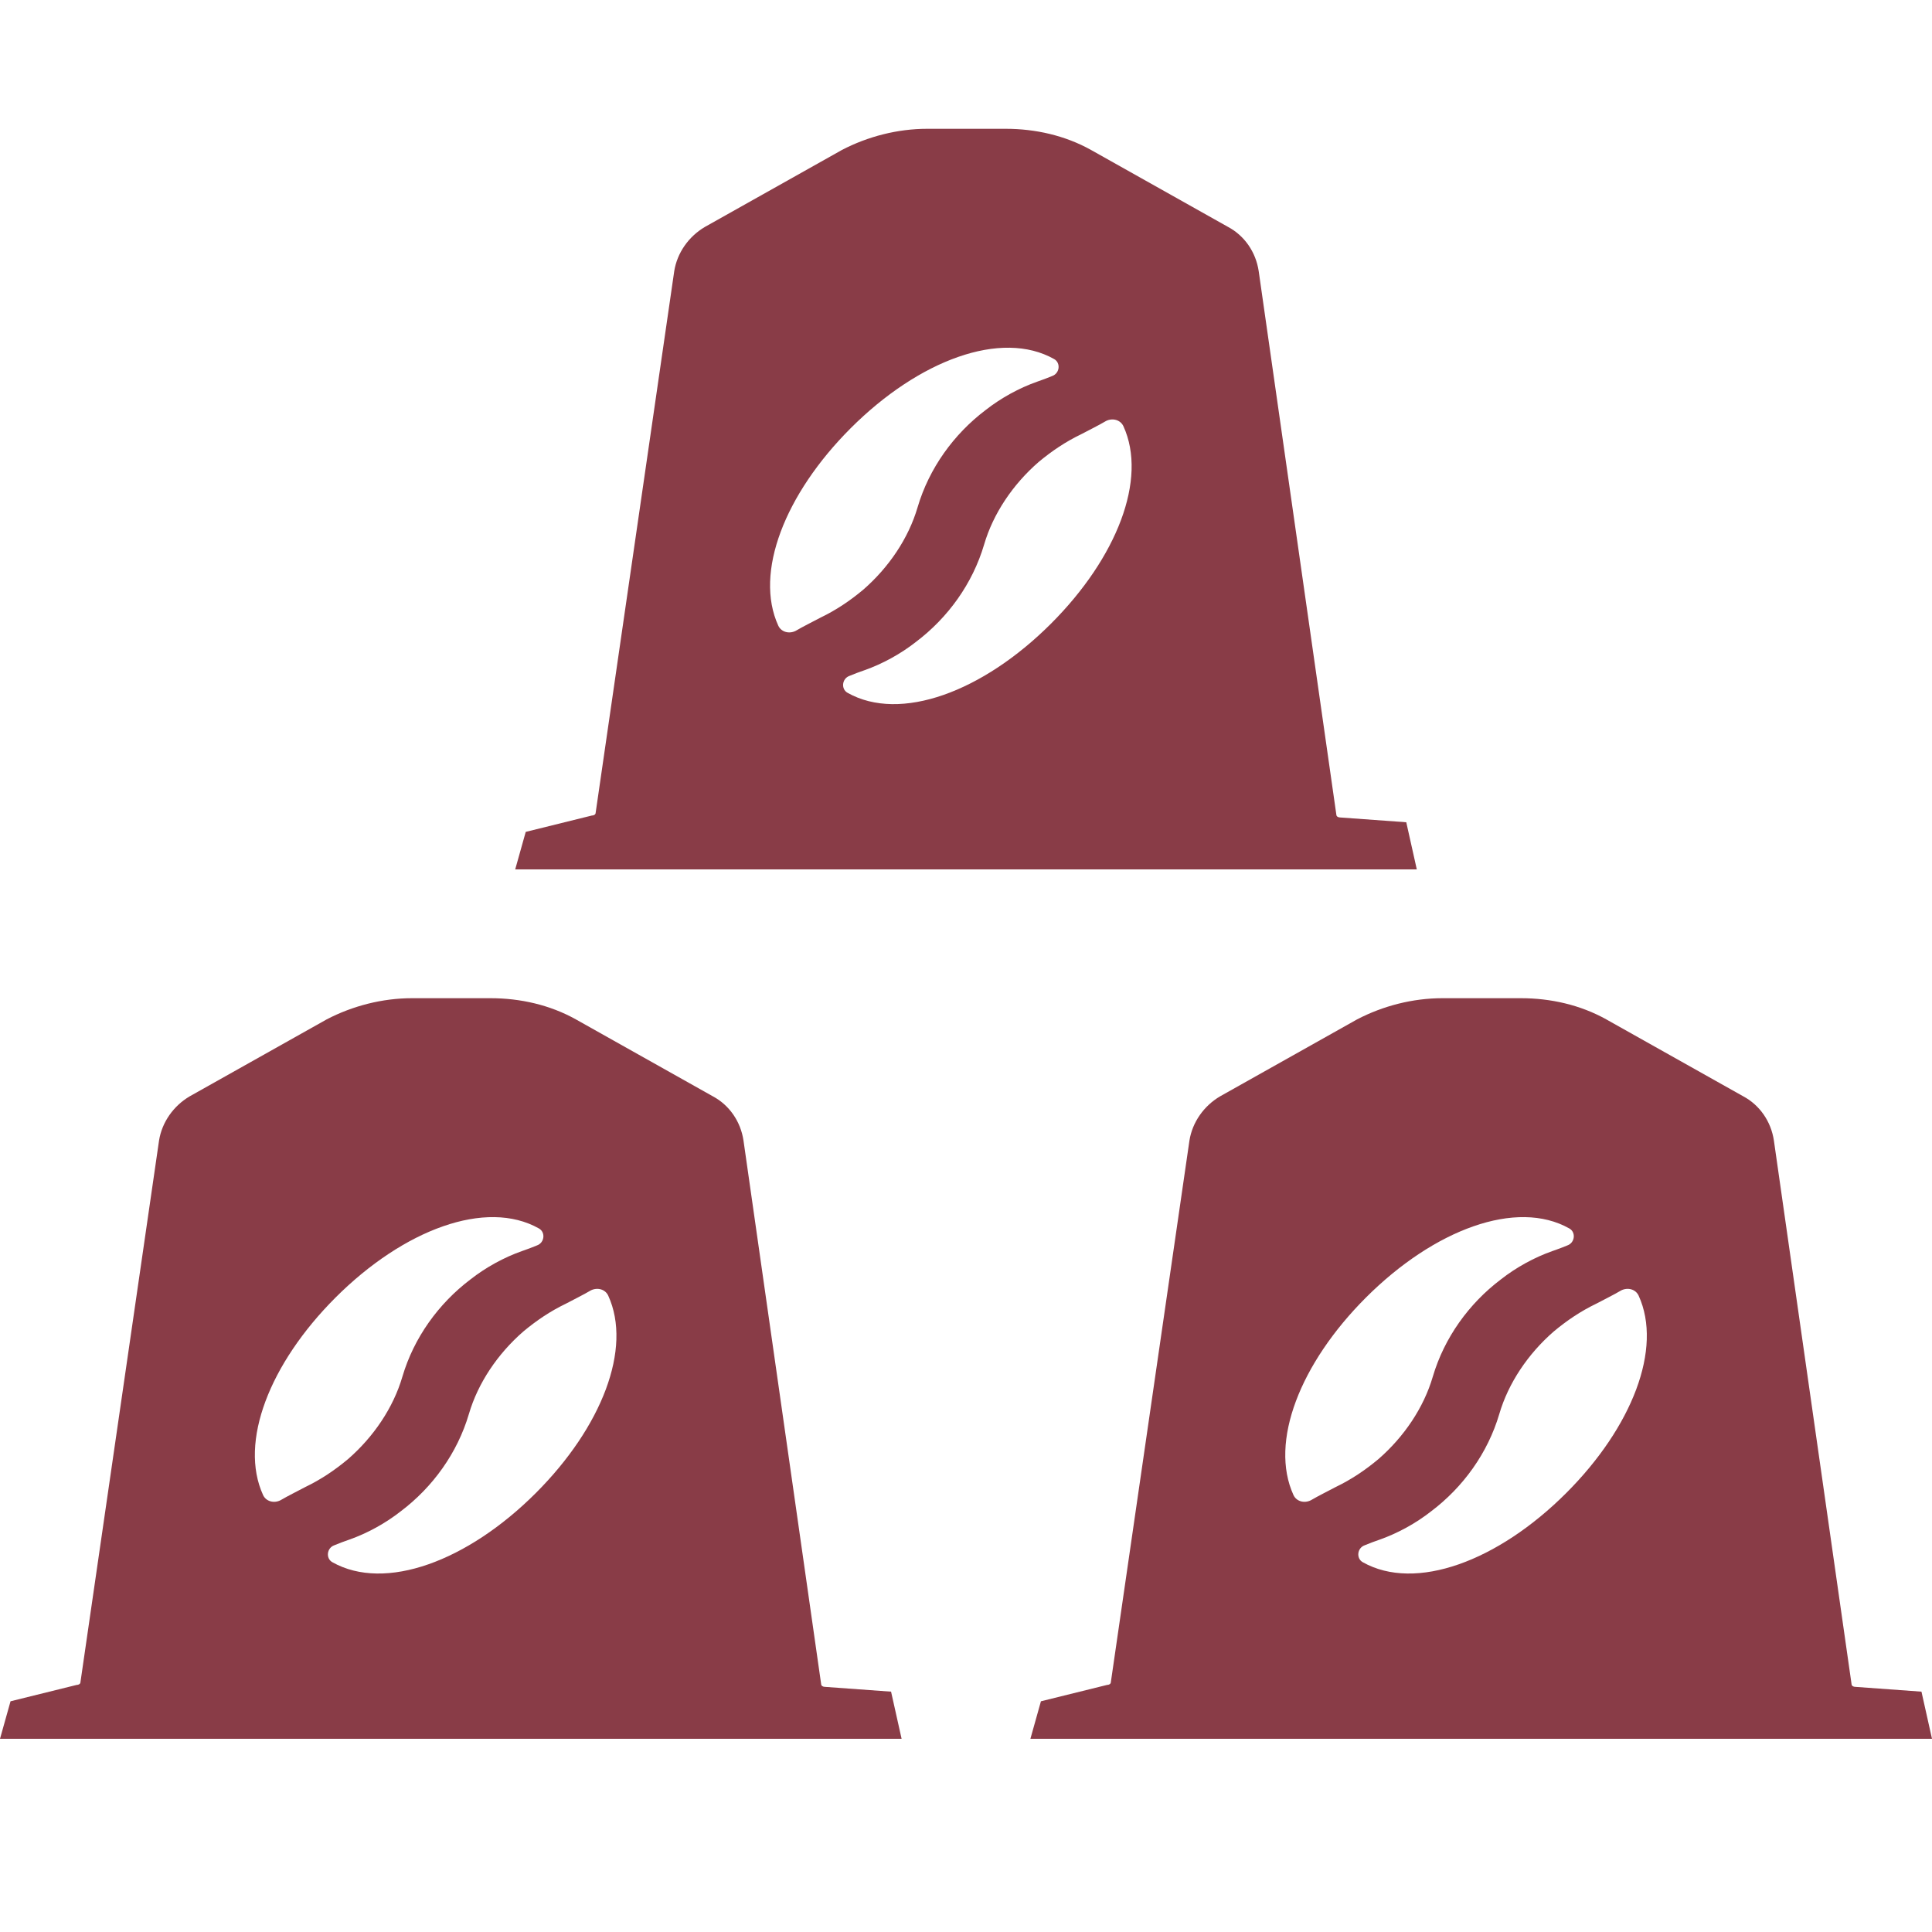 <?xml version="1.0" encoding="UTF-8"?>
<svg width="60px" height="60px" viewBox="0 0 60 60" version="1.1" xmlns="http://www.w3.org/2000/svg" xmlns:xlink="http://www.w3.org/1999/xlink">
    <title>icons/nespresso</title>
    <g id="icons/nespresso" stroke="none" stroke-width="1" fill="none" fill-rule="evenodd">
        <path d="M41.62,25.387 C41.56,25.387 41.501,25.357 41.501,25.297 L39.09,8.421 C39.001,7.823 38.644,7.316 38.138,7.047 L33.883,4.657 C33.08,4.209 32.157,4 31.235,4 L28.795,4 C27.872,4 26.95,4.239 26.147,4.657 L21.892,7.047 C21.386,7.345 21.029,7.853 20.939,8.421 L18.499,25.238 C18.499,25.297 18.44,25.327 18.38,25.327 L16.327,25.835 L16,27 L27.932,27 L32.068,27 L44,27 L43.673,25.536 L41.62,25.387 Z M25.477,19.183 C25.972,18.945 26.398,18.656 26.807,18.315 C27.6,17.625 28.214,16.721 28.497,15.753 C28.855,14.54 29.621,13.483 30.607,12.736 C31.087,12.359 31.653,12.049 32.208,11.854 C32.367,11.798 32.525,11.742 32.675,11.678 C32.913,11.594 32.946,11.27 32.739,11.152 C31.099,10.226 28.535,11.182 26.418,13.299 C24.373,15.345 23.419,17.786 24.17,19.43 C24.262,19.629 24.505,19.694 24.708,19.593 C24.956,19.448 25.221,19.32 25.477,19.183 Z M33.582,13.483 C33.087,13.721 32.661,14.01 32.252,14.351 C31.459,15.041 30.845,15.946 30.562,16.913 C30.204,18.127 29.438,19.184 28.452,19.93 C27.972,20.308 27.406,20.617 26.851,20.813 C26.692,20.869 26.534,20.925 26.384,20.989 C26.146,21.073 26.113,21.397 26.32,21.515 C27.96,22.44 30.524,21.484 32.641,19.367 C34.686,17.322 35.64,14.88 34.889,13.237 C34.797,13.038 34.554,12.973 34.351,13.073 C34.103,13.219 33.838,13.347 33.582,13.483 Z" id="Combined-Shape-Copy-2" fill="#893C47"></path>
        <path d="M25.62,52.387 C25.56,52.387 25.501,52.357 25.501,52.297 L23.09,35.421 C23.001,34.823 22.644,34.316 22.138,34.047 L17.883,31.657 C17.08,31.209 16.157,31 15.235,31 L12.795,31 C11.872,31 10.95,31.239 10.147,31.657 L5.892,34.047 C5.386,34.345 5.029,34.853 4.939,35.421 L2.499,52.238 C2.499,52.297 2.44,52.327 2.38,52.327 L0.327,52.835 L0,54 L11.932,54 L16.068,54 L28,54 L27.673,52.536 L25.62,52.387 Z M9.477,46.183 C9.972,45.945 10.398,45.656 10.807,45.315 C11.6,44.625 12.214,43.721 12.497,42.753 C12.855,41.54 13.621,40.483 14.607,39.736 C15.087,39.359 15.653,39.049 16.208,38.854 C16.367,38.798 16.525,38.742 16.675,38.678 C16.913,38.594 16.946,38.27 16.739,38.152 C15.099,37.226 12.535,38.182 10.418,40.299 C8.373,42.345 7.419,44.786 8.17,46.43 C8.262,46.629 8.505,46.694 8.708,46.593 C8.956,46.448 9.221,46.32 9.477,46.183 Z M17.582,40.483 C17.087,40.721 16.661,41.01 16.252,41.351 C15.459,42.041 14.845,42.946 14.562,43.913 C14.204,45.127 13.438,46.184 12.452,46.93 C11.972,47.308 11.406,47.617 10.851,47.813 C10.692,47.869 10.534,47.925 10.384,47.989 C10.146,48.073 10.113,48.397 10.32,48.515 C11.96,49.44 14.524,48.484 16.641,46.367 C18.686,44.322 19.64,41.88 18.889,40.237 C18.797,40.038 18.554,39.973 18.351,40.073 C18.103,40.219 17.838,40.347 17.582,40.483 Z" id="Combined-Shape-Copy-3" fill="#893C47"></path>
        <path d="M57.62,52.387 C57.56,52.387 57.501,52.357 57.501,52.297 L55.09,35.421 C55.001,34.823 54.644,34.316 54.138,34.047 L49.883,31.657 C49.08,31.209 48.157,31 47.235,31 L44.795,31 C43.872,31 42.95,31.239 42.147,31.657 L37.892,34.047 C37.386,34.345 37.029,34.853 36.939,35.421 L34.499,52.238 C34.499,52.297 34.44,52.327 34.38,52.327 L32.327,52.835 L32,54 L43.932,54 L48.068,54 L60,54 L59.673,52.536 L57.62,52.387 Z M41.477,46.183 C41.972,45.945 42.398,45.656 42.807,45.315 C43.6,44.625 44.214,43.721 44.497,42.753 C44.855,41.54 45.621,40.483 46.607,39.736 C47.087,39.359 47.653,39.049 48.208,38.854 C48.367,38.798 48.525,38.742 48.675,38.678 C48.913,38.594 48.946,38.27 48.739,38.152 C47.099,37.226 44.535,38.182 42.418,40.299 C40.373,42.345 39.419,44.786 40.17,46.43 C40.262,46.629 40.505,46.694 40.708,46.593 C40.956,46.448 41.221,46.32 41.477,46.183 Z M49.582,40.483 C49.087,40.721 48.661,41.01 48.252,41.351 C47.459,42.041 46.845,42.946 46.562,43.913 C46.204,45.127 45.438,46.184 44.452,46.93 C43.972,47.308 43.406,47.617 42.851,47.813 C42.692,47.869 42.534,47.925 42.384,47.989 C42.146,48.073 42.113,48.397 42.32,48.515 C43.96,49.44 46.524,48.484 48.641,46.367 C50.686,44.322 51.64,41.88 50.889,40.237 C50.797,40.038 50.554,39.973 50.351,40.073 C50.103,40.219 49.838,40.347 49.582,40.483 Z" id="Combined-Shape-Copy-4" fill="#893C47"></path>
    </g>
</svg>